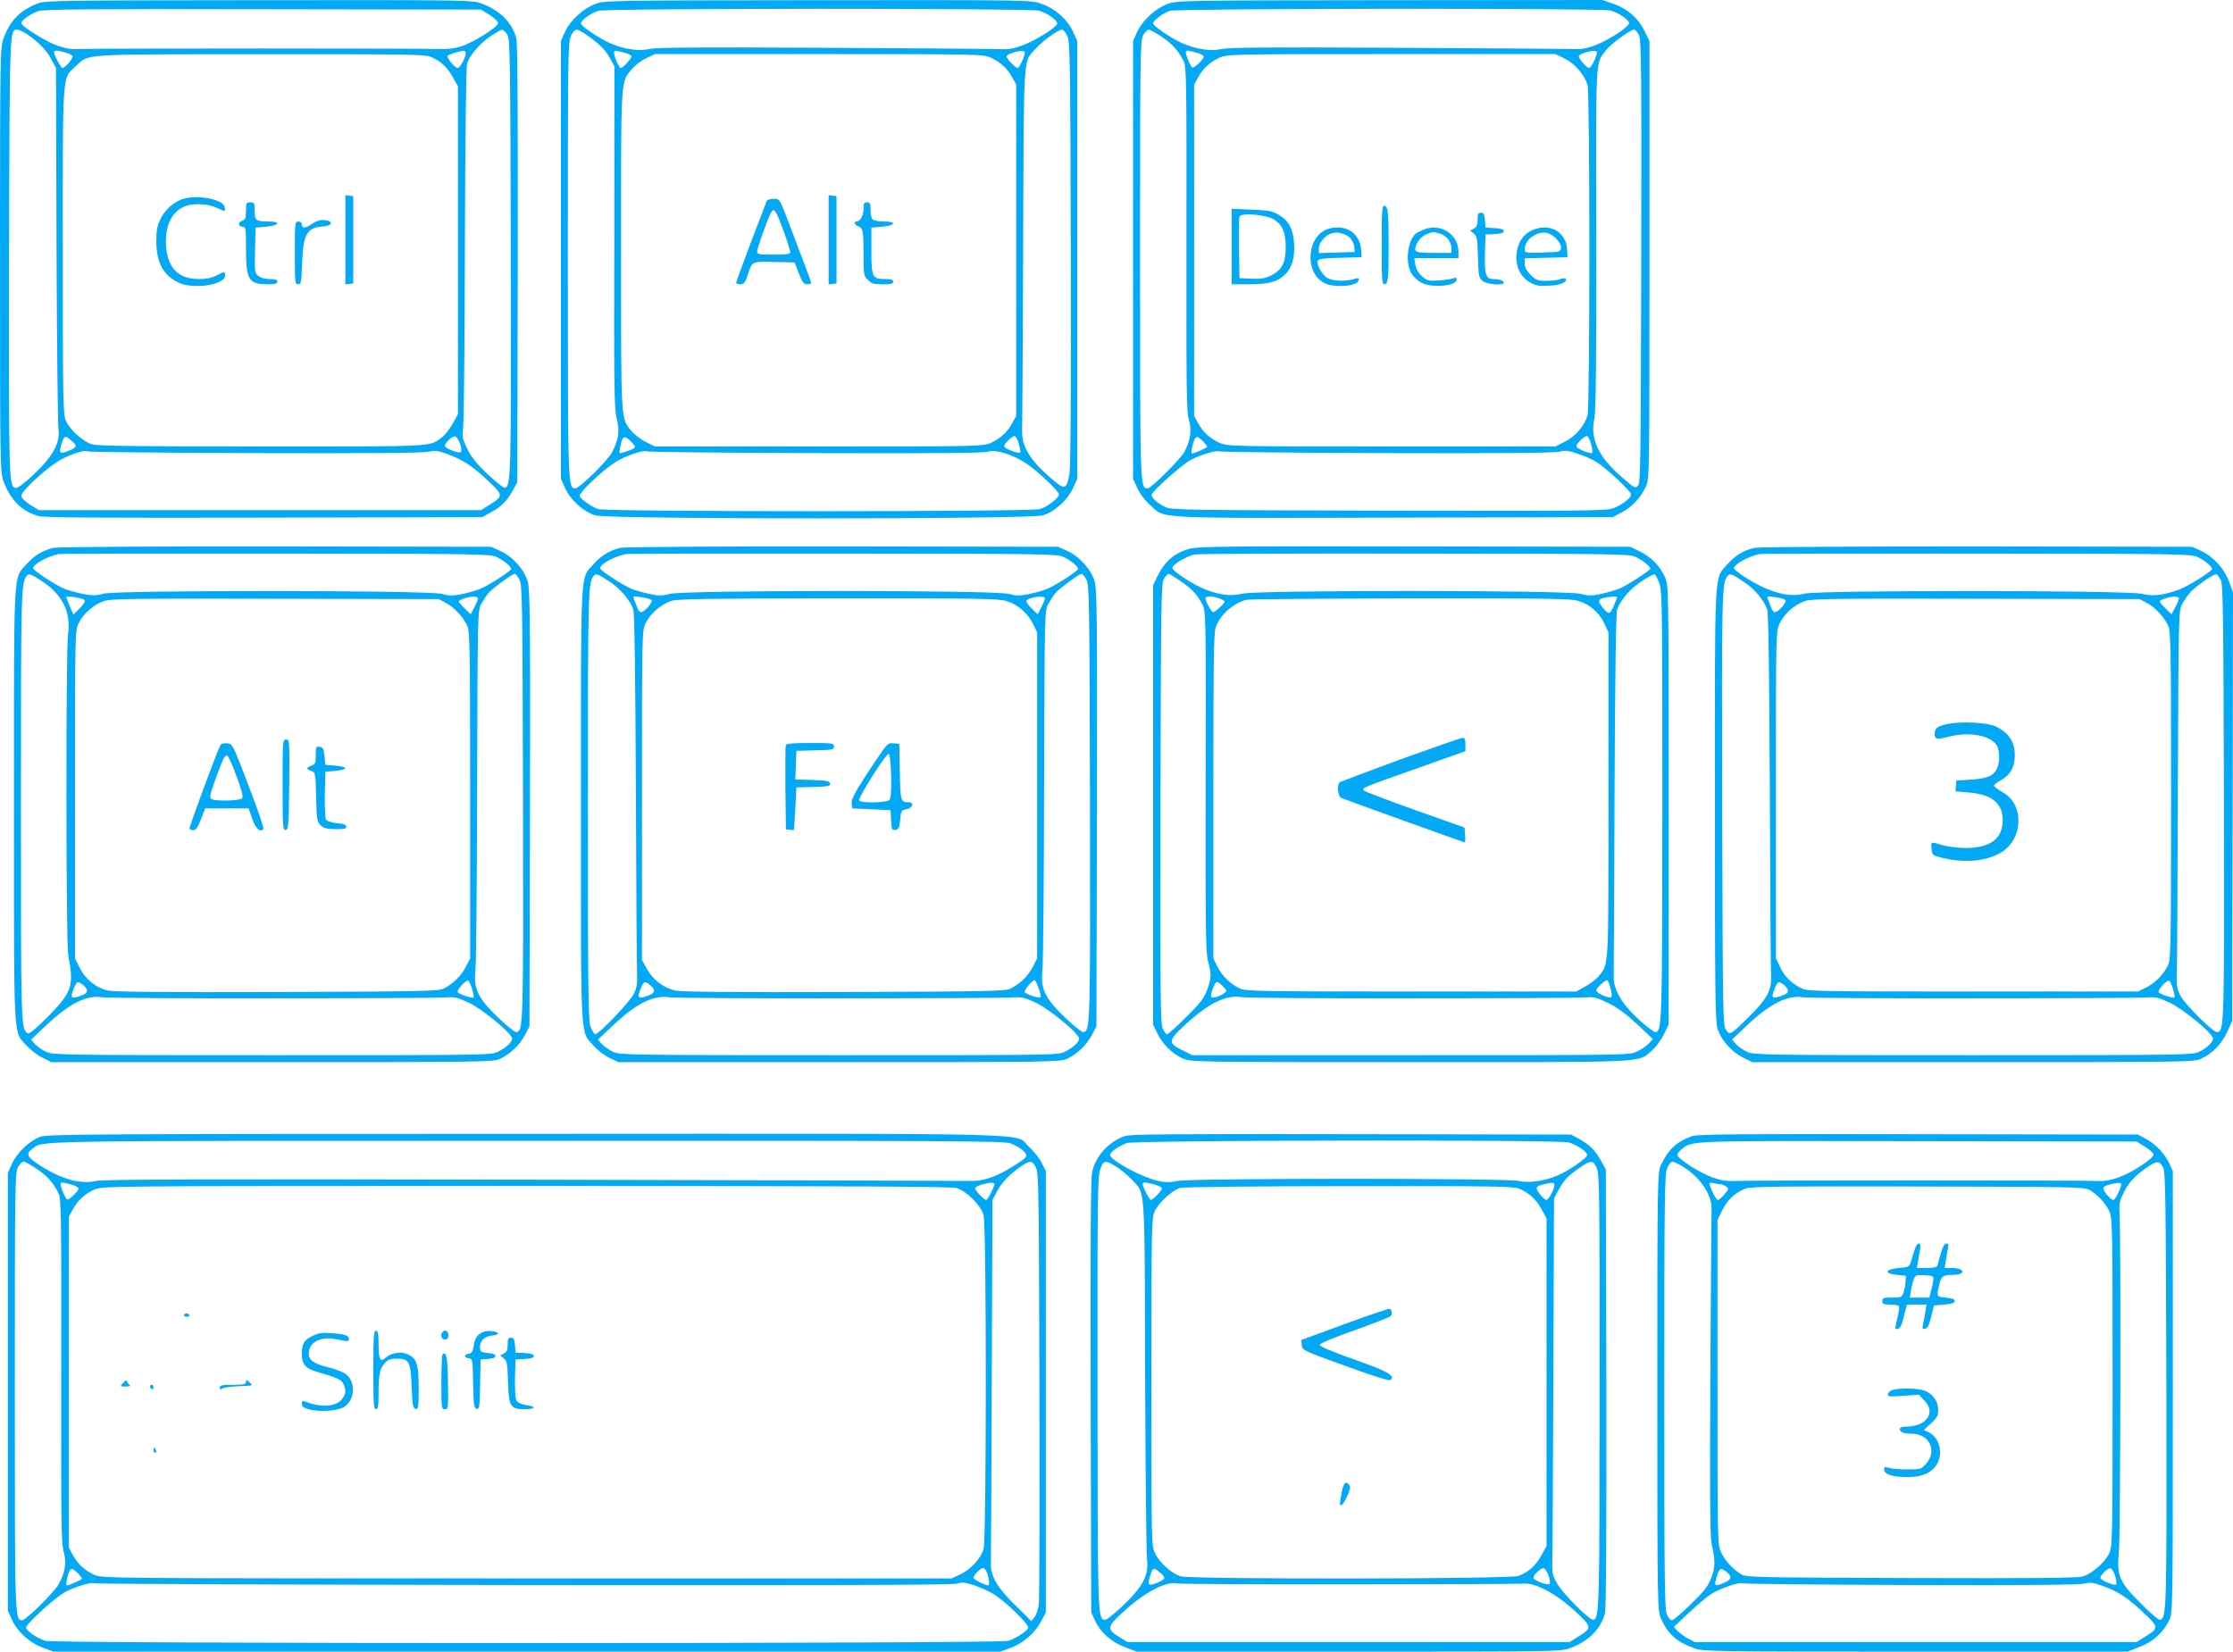 <?xml version="1.0" standalone="no"?>
<!DOCTYPE svg PUBLIC "-//W3C//DTD SVG 20010904//EN"
 "http://www.w3.org/TR/2001/REC-SVG-20010904/DTD/svg10.dtd">
<svg version="1.0" xmlns="http://www.w3.org/2000/svg"
 width="1280pt" height="947pt" viewBox="0 0 1280 947"
 preserveAspectRatio="xMidYMid meet">
<g transform="translate(0,947) scale(0.1,-0.1)"
fill="#03a9f4" stroke="none">
<path d="M216 9450 c-101 -39 -158 -97 -196 -201 -19 -52 -20 -85 -20 -1269 0
-1184 1 -1217 20 -1269 39 -107 106 -174 202 -200 32 -9 361 -11 1293 -9
l1250 3 53 30 c59 32 91 66 125 129 l22 41 3 1253 c1 805 -1 1267 -8 1291 -25
93 -94 162 -201 201 -52 20 -83 20 -1274 19 -1161 -1 -1222 -2 -1269 -19z
m2590 -65 c27 -17 49 -38 49 -48 0 -22 -145 -113 -215 -134 -35 -11 -79 -16
-122 -14 -90 4 -1969 4 -2055 0 -51 -3 -84 2 -133 19 -65 22 -201 107 -207
128 -5 15 48 53 96 70 29 11 282 13 1287 11 l1251 -2 49 -30z m-2651 -111 c64
-43 115 -95 141 -147 l25 -48 3 -1007 c2 -554 7 -1031 11 -1060 11 -81 -30
-156 -141 -262 -50 -47 -93 -80 -103 -78 -41 8 -41 24 -39 1327 3 1319 3 1301
47 1301 9 0 34 -12 56 -26z m2752 -1 c17 -26 18 -100 21 -1274 2 -1276 1
-1314 -34 -1326 -7 -2 -50 33 -98 77 -63 60 -94 99 -117 145 -28 58 -30 68
-24 127 4 34 9 513 10 1063 2 626 7 1009 13 1025 19 48 72 109 129 149 32 22
64 40 70 40 7 1 21 -11 30 -26z m-2535 -103 c21 -6 40 -15 44 -21 6 -11 -43
-69 -58 -69 -8 0 -48 73 -48 90 0 13 15 13 62 0z m2298 -5 c0 -24 -33 -85 -46
-85 -17 0 -67 61 -57 71 8 8 68 26 91 28 6 1 12 -6 12 -14z m-203 -20 c59 -25
96 -59 128 -116 l30 -54 0 -940 0 -940 -30 -54 c-16 -29 -43 -64 -60 -77 -75
-57 -25 -54 -1036 -54 -685 0 -942 3 -971 12 -51 15 -126 82 -149 133 -18 38
-19 90 -19 980 0 1057 -5 979 76 1057 73 70 18 67 1057 67 820 1 942 -1 974
-14z m-2050 -2208 c27 -24 23 -33 -24 -52 -55 -23 -60 -13 -32 63 10 25 18 23
56 -11z m2220 -11 c7 -22 10 -43 5 -48 -10 -10 -92 21 -92 35 0 18 43 58 59
55 8 -2 20 -21 28 -42z m-1172 -54 c633 -2 964 1 992 8 36 8 52 7 106 -13 90
-33 140 -65 232 -151 91 -86 92 -90 10 -141 l-48 -30 -1267 0 -1267 0 -49 30
c-28 18 -50 39 -52 51 -4 26 157 173 231 211 69 35 129 53 147 45 8 -4 443 -8
965 -10z"/>
<path d="M1980 8095 l0 -256 23 3 22 3 0 250 0 250 -22 3 -23 3 0 -256z"/>
<path d="M1042 8327 c-51 -19 -98 -62 -123 -114 -18 -38 -23 -64 -23 -128 1
-122 41 -195 129 -236 86 -40 265 -12 265 41 0 25 -1 25 -50 0 -27 -14 -59
-20 -101 -20 -116 0 -178 63 -187 189 -8 113 31 196 105 227 47 20 130 17 182
-6 54 -25 53 -25 49 2 -6 46 -163 75 -246 45z"/>
<path d="M1410 8261 c0 -41 -4 -51 -20 -56 -11 -3 -20 -13 -20 -21 0 -8 9 -14
20 -14 19 0 20 -7 20 -117 0 -189 14 -213 125 -213 42 0 55 4 55 15 0 11 -12
15 -44 15 -27 0 -52 7 -65 18 -21 16 -22 24 -19 147 l3 130 59 5 c76 6 90 30
18 30 -76 0 -82 5 -82 61 0 46 -2 49 -25 49 -23 0 -25 -3 -25 -49z"/>
<path d="M1786 8185 c-38 -26 -56 -26 -56 1 0 8 -9 14 -20 14 -19 0 -20 -7
-20 -180 0 -169 1 -180 19 -180 17 0 19 11 23 123 6 167 27 203 123 209 53 4
56 32 5 36 -25 2 -47 -5 -74 -23z"/>
<path d="M3412 9447 c-71 -27 -143 -94 -173 -159 l-24 -53 0 -1255 0 -1255 24
-53 c31 -69 106 -137 174 -157 76 -23 2488 -23 2564 0 68 20 143 88 174 157
l24 53 0 1255 0 1255 -24 53 c-32 71 -104 134 -183 161 -61 21 -70 21 -1282
20 -1202 -1 -1222 -2 -1274 -22z m2543 -38 c47 -13 105 -54 105 -74 0 -20
-126 -99 -201 -126 -45 -17 -81 -23 -124 -21 -33 2 -487 5 -1010 8 -735 4
-962 2 -1003 -7 -61 -14 -143 -2 -222 32 -66 29 -170 99 -170 115 0 18 58 60
100 72 51 15 2472 15 2525 1z m-2561 -162 c48 -36 79 -68 99 -105 l29 -52 -1
-979 c-2 -875 0 -986 14 -1042 18 -70 12 -117 -26 -192 -25 -47 -187 -207
-211 -207 -43 0 -43 9 -43 1315 0 1145 1 1243 17 1278 10 23 24 37 35 37 10 0
49 -24 87 -53z m2724 16 c16 -35 17 -134 20 -1247 2 -799 -1 -1228 -8 -1265
-17 -90 -26 -92 -107 -22 -119 103 -166 181 -164 270 1 31 4 511 6 1067 4
1120 -1 1045 71 1124 41 46 130 110 152 110 7 0 21 -17 30 -37z m-2542 -94
c24 -6 44 -16 44 -22 0 -13 -50 -67 -62 -67 -9 0 -38 66 -38 86 0 17 0 17 56
3z m2298 3 c6 -10 -30 -92 -40 -92 -13 0 -64 53 -64 66 0 18 94 42 104 26z
m-194 -33 c55 -25 95 -62 123 -114 l22 -40 0 -950 0 -950 -22 -40 c-28 -52
-68 -89 -123 -114 -44 -20 -61 -21 -986 -21 l-940 0 -52 26 c-29 14 -65 42
-82 62 -62 76 -60 36 -60 1037 0 1004 -3 961 62 1039 17 21 54 49 82 62 l51
24 940 0 c924 0 941 -1 985 -21z m-2040 -2231 c0 -8 -19 -17 -69 -33 -23 -7
-23 -6 -16 31 11 62 23 70 57 38 15 -15 28 -32 28 -36z m2200 17 c7 -25 11
-48 8 -50 -6 -6 -68 14 -86 28 -10 8 -7 16 14 39 15 15 33 28 40 28 6 0 17
-20 24 -45z m-1165 -53 c645 -2 962 0 986 8 48 14 146 -16 223 -68 67 -45 186
-159 186 -177 0 -20 -66 -71 -109 -84 -54 -16 -2483 -16 -2532 0 -40 14 -98
55 -106 75 -6 17 127 145 201 192 59 38 164 74 186 64 8 -4 443 -8 965 -10z"/>
<path d="M4750 8095 l0 -256 23 3 22 3 0 250 0 250 -22 3 -23 3 0 -256z"/>
<path d="M4395 8318 c-3 -7 -43 -113 -90 -236 -47 -123 -85 -228 -85 -233 0
-5 11 -9 24 -9 21 0 27 8 42 53 26 80 22 78 153 75 l116 -3 24 -62 c20 -52 29
-63 48 -63 13 0 23 3 23 8 0 6 -35 100 -146 390 -36 91 -36 92 -70 92 -19 0
-37 -6 -39 -12z m99 -179 c20 -55 36 -107 36 -115 0 -11 -19 -14 -95 -14 -82
0 -95 2 -95 17 0 21 69 213 84 231 15 20 28 -2 70 -119z"/>
<path d="M4950 8271 c0 -37 -19 -71 -41 -71 -16 0 -10 -20 9 -27 29 -11 32
-24 32 -156 0 -122 1 -129 25 -152 20 -21 34 -25 85 -25 47 0 60 3 60 15 0 11
-11 15 -43 15 -77 0 -82 9 -82 162 l0 133 59 5 c79 7 89 30 14 30 -30 0 -59 5
-66 12 -7 7 -12 31 -12 55 0 36 -3 43 -20 43 -17 0 -20 -7 -20 -39z"/>
<path d="M6692 9447 c-71 -27 -143 -94 -173 -159 l-24 -53 0 -1255 0 -1255 24
-53 c14 -31 43 -70 73 -97 90 -81 -11 -76 1399 -73 l1254 3 51 27 c59 31 108
84 138 147 21 46 21 46 21 1301 l0 1255 -28 57 c-36 74 -98 128 -178 156 l-64
22 -1220 -1 c-1201 -1 -1221 -2 -1273 -22z m2539 -37 c46 -13 103 -51 107 -71
4 -20 -104 -92 -190 -127 -48 -19 -79 -25 -128 -23 -36 1 -492 4 -1015 7 -735
4 -962 2 -1003 -7 -61 -14 -143 -2 -222 32 -66 29 -170 99 -170 115 0 16 55
58 95 72 41 14 2475 16 2526 2z m-2573 -150 c61 -41 96 -79 126 -139 17 -31
18 -101 17 -1020 -1 -864 0 -992 14 -1038 17 -58 10 -115 -24 -181 -23 -44
-192 -212 -213 -212 -43 0 -43 1 -43 1315 0 1178 1 1252 18 1283 10 17 24 32
31 32 8 0 41 -18 74 -40z m2738 5 c12 -30 14 -209 12 -1300 -3 -1156 -4 -1266
-19 -1281 -16 -15 -22 -11 -90 48 -138 120 -185 220 -160 339 9 45 12 299 11
1032 -2 1060 -5 998 54 1077 28 37 141 120 163 120 8 0 21 -16 29 -35z m-2540
-96 c24 -6 44 -17 44 -23 0 -17 -58 -71 -66 -63 -14 13 -42 85 -36 91 7 8 6 8
58 -5z m2297 4 c7 -12 -31 -93 -43 -93 -14 0 -59 51 -60 67 0 17 94 41 103 26z
m-182 -40 c60 -31 112 -92 129 -151 14 -51 14 -1843 0 -1894 -17 -59 -69 -120
-129 -150 l-55 -28 -940 0 c-925 0 -942 1 -986 21 -55 25 -95 62 -123 114
l-22 40 0 950 0 950 22 40 c28 52 68 89 123 114 44 20 61 21 986 21 l940 0 55
-27z m-2051 -2224 c0 -6 -72 -39 -87 -39 -9 0 5 70 18 86 10 13 16 11 41 -12
15 -15 28 -31 28 -35z m2200 16 c7 -25 10 -48 7 -52 -7 -6 -64 14 -85 30 -10
8 -7 16 14 39 15 15 33 28 40 28 6 0 17 -20 24 -45z m-1170 -53 c634 -2 959 1
987 8 36 9 53 7 105 -11 35 -11 82 -31 104 -45 52 -29 204 -171 204 -189 0
-20 -53 -61 -102 -79 -39 -15 -160 -16 -1288 -14 -1176 3 -1247 4 -1281 21
-47 23 -81 55 -77 72 5 21 177 174 222 197 61 32 149 58 166 50 8 -4 440 -8
960 -10z"/>
<path d="M7920 8065 c0 -186 2 -225 14 -225 23 0 26 24 26 218 0 198 -4 232
-26 232 -12 0 -14 -40 -14 -225z"/>
<path d="M7060 8056 l0 -216 96 0 c115 0 165 13 209 55 41 38 58 99 53 180 -6
83 -31 130 -86 162 -40 24 -58 27 -159 31 l-113 5 0 -217z m242 156 c49 -30
68 -75 68 -159 0 -88 -21 -130 -81 -161 -36 -18 -57 -22 -114 -20 l-70 3 -3
170 c-1 93 0 176 3 183 9 24 153 11 197 -16z"/>
<path d="M8470 8210 c0 -30 -5 -42 -22 -51 l-21 -11 21 -17 c18 -14 21 -28 24
-134 3 -111 5 -120 27 -138 24 -20 121 -28 121 -10 0 12 -26 21 -60 21 -43 0
-51 25 -48 147 l3 108 53 3 c36 2 52 7 52 17 0 10 -16 15 -52 17 l-53 3 -3 43
c-3 34 -7 42 -23 42 -16 0 -19 -7 -19 -40z"/>
<path d="M7622 8160 c-129 -31 -151 -249 -32 -312 57 -30 191 -20 198 14 3 15
-1 16 -30 7 -48 -13 -115 -11 -147 6 -31 15 -66 78 -57 100 4 11 34 15 128 17
l123 3 -2 37 c-6 98 -83 153 -181 128z m116 -53 c12 -13 24 -36 25 -53 l2 -29
-102 -3 -103 -3 0 29 c0 31 40 76 75 85 34 9 79 -3 103 -26z"/>
<path d="M8167 8156 c-20 -8 -43 -19 -51 -25 -49 -41 -63 -173 -23 -232 12
-19 38 -42 57 -51 61 -31 200 -17 200 19 0 11 -5 13 -17 8 -10 -5 -48 -10 -84
-13 -62 -4 -68 -2 -98 24 -21 19 -34 42 -38 67 l-6 37 127 0 126 0 0 38 c0 97
-99 162 -193 128z m91 -27 c36 -12 62 -48 62 -84 l0 -25 -100 0 c-77 0 -102 3
-106 14 -9 24 25 77 59 91 39 17 46 18 85 4z"/>
<path d="M8795 8155 c-50 -18 -81 -53 -96 -107 -22 -83 7 -161 73 -198 33 -18
51 -22 108 -18 64 3 106 20 95 39 -3 4 -17 4 -31 -1 -14 -6 -50 -10 -81 -10
-49 0 -59 4 -89 34 -24 24 -34 43 -34 65 l0 30 123 3 122 3 -2 43 c-4 98 -92
152 -188 117z m128 -56 c17 -18 27 -39 25 -52 -3 -21 -9 -22 -105 -25 -102 -3
-103 -2 -103 20 0 53 67 103 125 93 17 -3 43 -19 58 -36z"/>
<path d="M307 6329 c-61 -14 -112 -45 -155 -94 -77 -88 -72 8 -72 -1380 0
-1386 -5 -1293 71 -1379 22 -24 63 -56 91 -70 l52 -26 1265 0 c1209 0 1268 1
1307 19 58 27 111 77 142 135 l27 51 3 1249 c2 1091 0 1256 -13 1302 -20 68
-87 144 -157 175 l-53 24 -1235 2 c-702 1 -1251 -3 -1273 -8z m2538 -52 c41
-19 85 -54 85 -69 0 -11 -129 -95 -177 -114 -20 -9 -67 -22 -103 -30 -56 -11
-73 -11 -120 1 -80 21 -1858 22 -1937 1 -43 -12 -63 -12 -120 -1 -37 8 -85 21
-106 30 -47 19 -177 105 -177 116 0 24 75 66 145 82 11 3 571 4 1245 3 1156
-1 1227 -2 1265 -19z m-2599 -143 c113 -75 162 -177 144 -300 -13 -91 -12
-1771 1 -1839 34 -178 23 -212 -116 -354 -66 -66 -107 -101 -115 -96 -40 25
-40 21 -40 1308 0 1234 1 1274 33 1315 13 16 24 12 93 -34z m2731 14 c17 -31
18 -107 21 -1274 2 -1292 2 -1314 -38 -1322 -8 -1 -54 35 -102 81 -116 110
-144 167 -133 270 5 40 9 520 10 1068 3 983 3 996 23 1035 12 21 31 51 44 66
24 27 135 108 149 108 5 0 16 -15 26 -32z m-2493 -118 c7 -7 -2 -22 -26 -47
l-37 -37 -21 48 c-11 26 -20 50 -20 53 0 9 93 -6 104 -17z m2256 10 c0 -6 -9
-29 -21 -52 l-21 -40 -34 33 c-19 18 -34 36 -34 40 0 10 50 27 83 28 15 1 27
-4 27 -9z m-184 -27 c48 -25 100 -81 123 -132 14 -32 16 -129 16 -971 l0 -935
-24 -47 c-26 -53 -77 -102 -130 -127 -32 -14 -131 -16 -951 -19 -637 -2 -930
1 -967 8 -72 15 -131 62 -165 129 l-28 55 0 940 c0 932 0 940 21 983 26 55 90
110 149 128 38 12 200 14 980 12 l935 -2 41 -22z m150 -2213 c7 -24 11 -46 9
-49 -7 -7 -83 18 -91 30 -7 12 45 71 60 66 5 -2 15 -23 22 -47z m-2228 21 c31
-27 28 -45 -11 -59 -61 -22 -67 -16 -43 43 17 40 22 41 54 16z m1082 -75 c509
0 954 2 990 5 59 4 72 0 141 -32 71 -34 226 -160 243 -198 9 -19 -28 -56 -79
-81 -41 -20 -60 -20 -1296 -20 -1198 0 -1256 1 -1294 19 -22 10 -51 30 -64 44
l-23 26 82 78 c135 128 234 179 325 165 28 -4 466 -7 975 -6z"/>
<path d="M1620 4969 c0 -243 1 -260 18 -257 16 3 17 25 20 261 2 252 2 257
-18 257 -20 0 -20 -6 -20 -261z"/>
<path d="M1265 5200 c-17 -27 -183 -475 -179 -482 3 -5 14 -8 24 -8 13 0 25
17 42 63 l24 62 124 0 125 0 21 -60 c20 -57 45 -80 64 -58 4 4 -34 116 -85
248 -91 238 -92 240 -122 243 -17 2 -34 -2 -38 -8z m91 -181 c30 -81 39 -118
32 -126 -12 -15 -155 -18 -177 -4 -11 7 -7 27 24 113 46 125 53 140 68 135 6
-2 30 -55 53 -118z"/>
<path d="M1810 5140 c0 -45 -3 -52 -25 -60 -31 -12 -31 -18 -1 -30 24 -9 25
-11 28 -149 3 -129 5 -142 25 -162 17 -18 34 -22 85 -23 50 -1 63 2 63 14 0
11 -15 17 -53 20 -31 3 -57 12 -63 20 -5 8 -8 74 -7 145 l3 130 58 5 c31 3 57
10 57 15 0 6 -26 12 -57 15 l-58 5 -5 50 c-4 42 -8 50 -27 53 -21 3 -23 0 -23
-48z"/>
<path d="M3557 6329 c-61 -14 -112 -45 -155 -94 -77 -88 -72 8 -72 -1380 0
-1389 -5 -1292 73 -1381 23 -26 63 -57 92 -70 l50 -24 1265 0 c1208 0 1267 1
1306 19 58 27 111 77 142 135 l27 51 3 1249 c2 1091 0 1256 -13 1302 -20 68
-87 144 -157 175 l-53 24 -1235 2 c-702 1 -1251 -3 -1273 -8z m2538 -52 c41
-19 85 -54 85 -69 0 -11 -129 -95 -177 -114 -20 -9 -67 -22 -103 -30 -56 -11
-73 -11 -120 1 -81 22 -1858 22 -1939 0 -47 -12 -63 -12 -120 0 -36 8 -83 21
-104 30 -46 19 -177 105 -177 116 0 24 75 66 145 82 11 3 571 4 1245 3 1156
-1 1227 -2 1265 -19z m-2599 -143 c60 -40 117 -107 134 -158 7 -23 12 -353 15
-1037 2 -552 5 -1031 7 -1064 2 -48 -2 -70 -21 -107 -24 -46 -198 -228 -219
-228 -5 0 -17 18 -26 40 -14 36 -16 164 -16 1274 0 1233 1 1273 33 1314 13 16
24 12 93 -34z m2731 14 c17 -31 18 -107 21 -1274 2 -1292 2 -1314 -38 -1322
-8 -1 -54 35 -102 81 -116 110 -144 167 -133 270 5 40 9 520 10 1068 3 984 3
996 23 1035 12 21 31 51 44 66 24 27 135 108 149 108 5 0 16 -15 26 -32z
m-2493 -118 c11 -11 -39 -70 -60 -70 -7 0 -17 12 -22 28 -5 15 -13 36 -18 46
-7 18 -4 19 41 12 27 -3 54 -11 59 -16z m2256 10 c0 -6 -9 -29 -21 -52 l-21
-40 -34 33 c-19 18 -33 38 -31 43 7 21 107 35 107 16z m-221 -16 c64 -19 122
-69 153 -132 l23 -47 0 -935 0 -935 -24 -47 c-26 -53 -77 -102 -130 -127 -32
-14 -131 -16 -951 -19 -637 -2 -930 1 -967 8 -68 15 -130 61 -165 125 l-28 50
0 944 c0 938 0 945 21 988 26 55 90 110 149 128 37 11 206 14 956 14 796 1
917 -1 963 -15z m185 -2221 c9 -25 14 -49 11 -51 -7 -8 -83 17 -91 29 -6 10
42 69 57 69 4 0 14 -21 23 -47z m-2226 18 c31 -27 28 -45 -11 -59 -61 -22 -67
-16 -43 43 17 40 22 41 54 16z m1082 -75 c509 0 954 2 990 5 59 4 72 0 141
-32 71 -34 226 -160 243 -198 9 -19 -28 -56 -79 -81 -41 -20 -60 -20 -1296
-20 -1198 0 -1256 1 -1294 19 -22 10 -51 30 -64 44 l-24 26 83 78 c136 129
234 178 325 165 28 -4 466 -7 975 -6z"/>
<path d="M4504 5197 c-2 -7 -3 -118 -2 -247 l3 -235 23 -3 c12 -2 23 -2 23 0
1 2 4 57 8 123 l6 120 98 3 c87 2 98 5 95 20 -3 14 -18 17 -101 20 l-98 3 3
82 3 82 108 3 c99 2 107 4 107 22 0 19 -7 20 -135 20 -101 0 -137 -3 -141 -13z"/>
<path d="M5061 5169 c-17 -23 -65 -95 -107 -160 -56 -88 -75 -125 -72 -146 l3
-28 110 -5 110 -5 3 -58 c3 -54 5 -58 25 -55 19 3 23 11 27 58 5 52 7 55 35
60 37 6 48 40 13 40 -45 0 -47 8 -50 175 l-3 160 -32 3 c-28 3 -36 -3 -62 -39z
m47 -148 c2 -82 -1 -128 -9 -137 -14 -17 -164 -20 -174 -4 -9 14 155 272 169
267 7 -2 12 -48 14 -126z"/>
<path d="M6821 6324 c-88 -23 -144 -72 -187 -159 l-24 -50 0 -1260 0 -1260 24
-50 c29 -61 86 -117 146 -144 44 -20 60 -21 1301 -21 1392 0 1306 -4 1387 66
23 19 53 60 69 92 l28 57 0 1260 c0 1260 0 1260 -21 1306 -31 66 -78 114 -142
146 l-57 28 -1235 2 c-1061 2 -1243 0 -1289 -13z m2554 -47 c39 -18 85 -54 85
-67 0 -10 -133 -97 -177 -115 -21 -9 -68 -22 -104 -30 -57 -12 -73 -12 -120 0
-80 22 -1858 22 -1939 1 -62 -16 -128 -8 -213 25 -68 27 -187 105 -187 123 0
19 81 67 129 77 20 4 587 6 1261 5 1156 -1 1227 -2 1265 -19z m-2609 -138 c67
-46 96 -77 126 -134 20 -39 21 -46 19 -1015 -1 -848 0 -983 14 -1033 20 -76
19 -95 -6 -164 -18 -48 -39 -75 -120 -155 -54 -54 -103 -98 -109 -98 -6 0 -18
16 -26 35 -12 30 -14 208 -12 1293 3 1185 4 1259 21 1285 9 15 21 27 26 27 4
0 34 -18 67 -41z m2746 -15 c16 -45 17 -144 17 -1269 -1 -1256 -2 -1296 -39
-1303 -8 -1 -52 32 -97 73 -97 89 -144 171 -143 245 1 25 3 501 5 1059 3 686
8 1025 15 1047 18 53 75 119 142 163 35 23 67 40 73 38 5 -2 18 -26 27 -53z
m-2523 -85 c17 -6 31 -14 31 -18 0 -11 -55 -61 -66 -61 -10 0 -44 62 -44 80 0
13 40 13 79 -1z m2281 7 c0 -2 -9 -25 -20 -51 -21 -50 -29 -51 -65 -6 -26 33
-25 44 5 52 29 8 80 11 80 5z m-224 -21 c66 -19 121 -67 150 -129 l24 -51 0
-933 c0 -1012 3 -962 -54 -1037 -13 -17 -48 -44 -77 -60 l-54 -30 -945 0
c-851 0 -949 2 -981 16 -54 25 -105 74 -131 127 l-23 47 0 930 c0 762 2 937
14 969 25 71 100 138 176 157 17 4 440 7 941 8 774 1 918 -1 960 -14z m183
-2212 c19 -69 15 -73 -44 -49 -19 8 -35 21 -35 28 0 12 48 57 62 58 4 0 12
-17 17 -37z m-2218 1 c24 -25 24 -26 4 -40 -23 -17 -63 -29 -71 -21 -9 9 19
87 31 87 6 0 22 -12 36 -26z m1079 -68 c509 0 954 2 990 5 60 4 72 1 140 -33
52 -25 102 -63 165 -121 l90 -85 -24 -25 c-13 -14 -43 -35 -67 -46 -43 -21
-54 -21 -1297 -21 l-1253 0 -52 26 c-89 44 -88 55 9 146 135 125 234 174 324
161 28 -5 466 -8 975 -7z"/>
<path d="M8028 5116 c-185 -68 -341 -127 -347 -130 -19 -12 -13 -83 7 -91 45
-18 703 -255 708 -255 3 0 4 19 2 43 l-3 42 -282 100 c-155 55 -288 106 -294
112 -15 15 -23 12 319 133 l262 93 0 38 c0 31 -4 39 -17 38 -10 0 -169 -56
-355 -123z"/>
<path d="M10057 6329 c-61 -14 -112 -45 -155 -94 -77 -88 -72 7 -72 -1375 0
-1068 2 -1243 15 -1287 19 -64 80 -134 147 -167 l52 -26 1265 0 c1217 0 1268
1 1307 19 64 29 118 84 150 153 l29 63 3 1229 2 1228 -21 60 c-28 77 -93 148
-161 179 l-53 24 -1235 2 c-700 0 -1251 -3 -1273 -8z m2538 -52 c41 -19 85
-54 85 -69 0 -14 -148 -106 -198 -122 -92 -31 -145 -36 -203 -21 -79 21 -1858
22 -1936 1 -92 -25 -213 11 -350 101 -29 20 -53 39 -53 44 0 24 75 66 145 82
11 3 571 4 1245 3 1156 -1 1227 -2 1265 -19z m-2599 -143 c61 -40 117 -107
134 -159 7 -22 12 -347 15 -1036 2 -552 5 -1031 7 -1064 4 -83 -22 -132 -127
-235 -107 -106 -110 -108 -132 -73 -17 26 -18 95 -21 1268 -3 1245 -2 1293 31
1333 13 16 24 12 93 -34z m2734 10 c13 -25 15 -190 18 -1270 2 -1291 2 -1314
-38 -1322 -22 -4 -183 156 -211 209 -19 36 -23 57 -21 119 2 41 4 528 6 1081
4 994 4 1006 25 1046 11 22 35 55 52 73 41 40 131 101 144 97 5 -2 17 -17 25
-33z m-2496 -114 c11 -11 -39 -70 -60 -70 -7 0 -17 12 -22 28 -5 15 -13 36
-18 46 -7 18 -4 19 41 12 27 -3 54 -11 59 -16z m2256 10 c0 -6 -9 -29 -21 -52
l-21 -40 -34 33 c-19 18 -34 36 -34 40 0 10 50 27 83 28 15 1 27 -4 27 -9z
m-184 -27 c48 -25 100 -81 123 -132 14 -32 16 -129 16 -971 0 -842 -2 -939
-16 -971 -25 -54 -74 -105 -127 -131 l-47 -23 -945 0 c-871 0 -948 1 -981 17
-58 28 -100 68 -125 123 l-24 50 0 938 c0 935 0 937 21 982 27 57 89 111 149
130 38 12 200 14 980 12 l935 -2 41 -22z m150 -2213 c7 -24 11 -46 9 -49 -7
-7 -83 18 -91 30 -7 12 45 71 60 66 5 -2 15 -23 22 -47z m-2228 21 c31 -27 28
-45 -11 -59 -61 -22 -67 -16 -43 43 17 40 22 41 54 16z m1082 -75 c509 0 954
2 990 5 59 4 72 0 141 -32 71 -34 226 -160 243 -198 9 -19 -30 -60 -79 -82
-38 -18 -96 -19 -1295 -19 -1199 0 -1257 1 -1295 19 -22 10 -51 30 -64 44
l-23 26 82 78 c133 127 236 179 325 165 28 -4 466 -7 975 -6z"/>
<path d="M11165 5319 c-59 -12 -75 -24 -75 -55 0 -33 11 -36 76 -19 118 31
238 11 278 -46 19 -27 21 -97 4 -133 -19 -44 -56 -60 -148 -66 l-85 -5 -3 -31
-3 -31 77 -7 c132 -11 194 -62 194 -159 0 -106 -73 -160 -214 -159 -44 0 -103
8 -131 16 -67 21 -67 21 -63 -21 3 -35 6 -37 51 -49 133 -34 256 -24 344 26
132 76 139 278 12 348 -27 15 -49 32 -49 37 0 6 17 19 37 30 48 26 73 62 80
113 12 89 -21 153 -101 194 -48 25 -196 34 -281 17z"/>
<path d="M233 2953 c-61 -21 -136 -92 -164 -155 l-24 -53 0 -1255 0 -1255 24
-53 c31 -68 102 -133 179 -160 l59 -22 2713 0 2713 0 59 21 c73 27 141 86 176
153 l27 51 0 1265 0 1265 -24 48 c-13 26 -45 67 -72 91 -93 83 190 76 -2883
75 -2407 0 -2746 -2 -2783 -16z m5558 -38 c25 -9 57 -27 72 -41 35 -32 30 -38
-67 -98 -90 -56 -166 -80 -236 -77 -30 1 -1157 4 -2505 7 -1922 4 -2462 2
-2503 -7 -91 -21 -203 10 -329 93 -68 44 -76 63 -38 91 66 48 -78 46 2831 46
2418 1 2736 -1 2775 -14z m-5583 -145 c61 -41 96 -79 126 -139 17 -31 18 -101
17 -1020 -1 -864 0 -992 14 -1038 18 -61 8 -123 -30 -188 -28 -49 -187 -205
-208 -205 -42 0 -42 1 -42 1315 0 1178 1 1252 18 1283 10 17 24 32 31 32 8 0
41 -18 74 -40z m5729 8 c17 -31 18 -106 21 -1243 2 -666 0 -1234 -3 -1262 -4
-29 -15 -63 -25 -75 l-18 -23 -91 90 c-104 101 -142 166 -141 236 1 24 3 504
5 1066 l4 1022 25 48 c26 52 77 104 141 147 51 34 61 33 82 -6z m-5531 -99
c24 -6 44 -17 44 -23 0 -17 -58 -71 -66 -63 -14 13 -42 85 -36 91 7 8 6 8 58
-5z m5294 1 c0 -16 -39 -90 -47 -90 -12 0 -63 53 -63 66 0 7 17 16 38 22 50
14 72 14 72 2z m-216 -22 c55 -16 138 -99 154 -154 17 -58 17 -1859 0 -1915
-16 -55 -73 -118 -132 -145 l-51 -24 -2435 0 c-2428 0 -2435 0 -2480 21 -55
25 -95 62 -123 114 l-22 40 0 950 0 950 22 40 c28 52 68 89 123 114 45 21 52
21 2474 21 1878 0 2438 -3 2470 -12z m-5014 -2239 c0 -6 -72 -39 -87 -39 -9 0
5 70 18 86 10 13 16 11 41 -12 15 -15 28 -31 28 -35z m5189 30 c11 -33 15 -69
6 -69 -17 0 -85 34 -85 43 0 15 41 57 56 57 7 0 17 -14 23 -31z m-2659 -67
c1760 -2 2456 0 2483 8 32 9 48 8 100 -9 34 -12 83 -33 109 -49 66 -38 209
-177 202 -196 -7 -18 -69 -59 -113 -74 -49 -17 -5473 -17 -5522 0 -51 17 -109
58 -109 77 0 21 171 176 225 204 60 31 148 57 165 49 8 -4 1115 -8 2460 -10z"/>
<path d="M1055 1930 c-3 -5 3 -10 15 -10 12 0 18 5 15 10 -3 6 -10 10 -15 10
-5 0 -12 -4 -15 -10z"/>
<path d="M2140 1615 c0 -193 2 -225 15 -225 12 0 15 17 15 89 0 112 7 144 36
176 18 20 33 25 69 25 70 0 79 -16 85 -163 4 -106 7 -122 23 -125 15 -3 17 8
17 118 0 140 -11 173 -66 196 -39 17 -93 7 -125 -22 -29 -27 -39 -8 -39 77 0
64 -3 79 -15 79 -13 0 -15 -32 -15 -225z"/>
<path d="M2537 1833 c-15 -15 -7 -43 13 -43 15 0 20 7 20 25 0 24 -18 34 -33
18z"/>
<path d="M2748 1821 c-18 -14 -28 -34 -32 -65 -6 -36 -11 -45 -29 -48 -29 -4
-28 -22 0 -26 22 -3 23 -7 25 -145 3 -125 5 -142 20 -145 16 -3 18 11 20 140
l3 143 43 3 c28 2 42 8 42 17 0 9 -14 15 -42 17 -36 3 -44 7 -46 26 -6 38 23
70 65 74 51 4 49 22 -3 26 -28 2 -47 -3 -66 -17z"/>
<path d="M1793 1811 c-49 -23 -63 -45 -63 -103 0 -60 20 -84 88 -104 115 -33
139 -44 151 -70 17 -37 14 -60 -12 -90 -35 -41 -123 -45 -209 -9 -14 5 -18 2
-18 -14 0 -15 10 -23 42 -32 64 -17 171 -8 205 17 57 42 62 134 10 182 -13 12
-57 30 -101 41 -87 22 -116 42 -116 80 0 66 69 101 159 82 66 -14 71 -14 71 3
0 19 -24 27 -100 32 -51 4 -74 1 -107 -15z"/>
<path d="M2910 1760 c0 -30 -5 -42 -22 -51 l-21 -11 21 -17 c18 -14 21 -28 24
-132 4 -144 13 -159 95 -159 65 0 70 15 8 24 -29 5 -49 14 -55 27 -6 11 -9 66
-8 126 l3 108 53 3 c36 2 52 7 52 17 0 10 -16 15 -52 17 l-53 3 -3 43 c-3 34
-7 42 -23 42 -16 0 -19 -7 -19 -40z"/>
<path d="M2537 1704 c-4 -4 -7 -76 -7 -161 0 -147 1 -153 20 -153 20 0 20 5
18 157 -3 146 -9 178 -31 157z"/>
<path d="M706 1541 c-19 -21 -19 -21 15 -21 19 0 29 4 23 8 -6 4 -13 13 -15
20 -3 10 -10 8 -23 -7z"/>
<path d="M1410 1547 c0 -14 -12 -17 -75 -17 -63 0 -75 -3 -75 -16 0 -12 3 -14
13 -6 7 6 50 12 96 14 83 3 83 3 62 22 -19 17 -21 17 -21 3z"/>
<path d="M860 1521 c0 -6 5 -13 10 -16 6 -3 10 1 10 9 0 9 -4 16 -10 16 -5 0
-10 -4 -10 -9z"/>
<path d="M880 1155 c0 -8 4 -15 10 -15 5 0 7 7 4 15 -4 8 -8 15 -10 15 -2 0
-4 -7 -4 -15z"/>
<path d="M6447 2956 c-95 -34 -167 -115 -187 -209 -8 -37 -10 -410 -8 -1287
l3 -1235 22 -47 c31 -68 92 -122 171 -152 l67 -26 1215 0 c1184 0 1217 0 1269
20 107 39 176 108 201 201 7 24 9 486 8 1291 l-3 1253 -30 53 c-32 59 -66 91
-129 125 l-41 22 -1260 2 c-1043 2 -1267 0 -1298 -11z m2544 -36 c46 -13 103
-51 107 -71 3 -17 -96 -86 -170 -119 -71 -31 -168 -45 -221 -31 -64 16 -1877
16 -1956 0 -42 -9 -70 -9 -112 0 -87 18 -265 113 -276 147 -5 15 48 53 96 70
46 17 2473 20 2532 4z m-2590 -141 c26 -16 66 -50 88 -74 77 -84 72 -4 75
-1120 2 -550 7 -1026 11 -1057 11 -89 -24 -156 -138 -264 -49 -47 -96 -84
-105 -82 -40 8 -40 23 -41 1304 -1 1101 1 1235 15 1277 19 56 30 58 95 16z
m2753 -9 c14 -36 16 -163 15 -1278 0 -1253 -1 -1298 -35 -1309 -20 -7 -178
152 -209 209 -26 46 -29 62 -27 123 2 39 4 523 6 1077 l4 1007 27 50 c31 56
52 78 122 127 63 44 77 43 97 -6z m-2538 -91 c24 -6 44 -17 44 -23 0 -13 -51
-66 -63 -66 -8 0 -47 74 -47 90 0 13 11 13 66 -1z m2294 -4 c0 -24 -33 -85
-46 -85 -6 0 -23 15 -38 34 -28 38 -25 44 28 57 48 11 56 10 56 -6z m-203 -20
c59 -25 96 -59 128 -116 l30 -54 0 -940 0 -940 -30 -54 c-32 -59 -75 -96 -132
-117 -52 -18 -1874 -20 -1935 -2 -52 16 -121 77 -147 133 -21 45 -21 48 -21
982 0 888 1 940 19 978 21 48 101 121 145 134 17 5 447 10 969 10 821 1 942
-1 974 -14z m-2050 -2208 c27 -24 23 -33 -24 -52 -55 -23 -60 -13 -32 63 10
25 18 23 56 -11z m2220 -11 c7 -22 10 -43 5 -48 -10 -10 -92 21 -92 35 0 18
43 58 59 55 8 -2 20 -21 28 -42z m-1144 -50 c526 0 977 2 1002 4 69 5 187 -59
295 -159 97 -91 97 -95 15 -146 l-48 -30 -1267 0 -1267 0 -49 30 c-73 46 -70
58 36 153 118 107 239 168 300 153 14 -3 456 -6 983 -5z"/>
<path d="M7707 1878 l-248 -91 3 -30 c3 -29 7 -31 251 -119 170 -62 252 -87
259 -80 25 25 -14 48 -209 117 -125 44 -198 75 -198 84 0 8 73 39 200 84 110
39 203 76 207 81 10 14 6 39 -7 42 -5 1 -122 -38 -258 -88z"/>
<path d="M7691 914 c-13 -68 -13 -74 -3 -74 13 0 54 85 51 105 -3 11 -11 21
-20 23 -12 2 -19 -11 -28 -54z"/>
<path d="M9699 2956 c-87 -31 -139 -79 -178 -166 -20 -44 -21 -61 -21 -1300 0
-1239 1 -1256 21 -1300 41 -91 88 -133 192 -171 50 -18 96 -19 1267 -19 l1215
0 67 26 c78 29 140 85 172 154 21 45 21 47 21 1310 l0 1265 -21 46 c-26 55
-79 111 -137 141 l-42 23 -1260 2 c-1013 2 -1267 0 -1296 -11z m2597 -61 c27
-17 49 -37 49 -45 0 -23 -130 -107 -204 -132 -49 -17 -83 -22 -133 -19 -38 2
-500 3 -1028 3 -528 0 -990 -1 -1027 -3 -51 -3 -85 2 -134 19 -73 25 -204 109
-204 131 0 8 12 22 26 33 65 49 19 47 1355 45 l1251 -2 49 -30z m-2643 -118
c97 -62 162 -161 158 -242 -1 -22 -4 -449 -7 -949 -3 -671 -2 -923 7 -965 22
-104 22 -133 -1 -196 -19 -50 -38 -75 -117 -152 -52 -51 -101 -93 -109 -93 -8
0 -22 16 -30 35 -12 29 -14 214 -14 1274 0 1117 2 1245 16 1281 9 22 23 40 31
40 7 0 37 -15 66 -33z m2747 -2 c13 -26 15 -188 18 -1271 2 -1286 2 -1309 -37
-1322 -6 -2 -56 40 -110 95 -124 124 -138 158 -125 297 9 90 12 1779 4 1927
-4 66 -1 82 23 130 28 58 66 99 137 148 53 36 70 36 90 -4z m-2539 -95 c8 0
23 -6 33 -13 17 -12 16 -15 -9 -45 -15 -18 -32 -32 -38 -32 -11 0 -47 73 -47
94 0 4 10 6 23 2 12 -3 29 -6 38 -6z m2299 3 c0 -22 -35 -93 -45 -93 -20 0
-68 61 -56 73 16 16 101 33 101 20z m-184 -35 c46 -25 94 -77 115 -123 18 -38
19 -91 19 -980 0 -890 -1 -942 -19 -980 -24 -53 -100 -119 -153 -134 -32 -9
-287 -11 -983 -9 -867 3 -942 4 -971 20 -47 26 -95 77 -118 128 -21 45 -21 53
-21 975 l0 930 28 57 c29 60 77 103 136 124 29 11 230 13 986 11 877 -2 952
-3 981 -19z m-2073 -2196 c26 -23 21 -40 -19 -57 -50 -21 -57 -19 -50 10 20
77 27 83 69 47z m2222 -20 c7 -23 9 -44 5 -47 -13 -8 -90 25 -90 38 0 18 43
58 58 55 8 -2 20 -22 27 -46z m-1170 -50 c633 -2 964 1 992 8 36 8 52 7 106
-13 90 -33 140 -65 232 -152 91 -85 92 -89 10 -140 l-48 -30 -1266 0 -1266 0
-40 21 c-22 12 -49 32 -60 44 l-20 22 85 80 c47 44 103 92 125 106 53 34 166
74 185 64 8 -4 443 -8 965 -10z"/>
<path d="M10980 2318 c-5 -13 -15 -43 -22 -68 -12 -43 -15 -45 -53 -48 -97 -6
-116 -33 -29 -42 l49 -5 -2 -35 c-1 -20 -7 -48 -12 -63 -10 -25 -15 -27 -66
-27 -48 0 -55 -2 -55 -20 0 -17 7 -20 44 -20 25 0 48 -4 51 -10 3 -5 -1 -35
-9 -67 -8 -31 -13 -59 -11 -61 11 -11 33 9 39 35 4 15 12 45 17 66 l10 37 56
0 56 0 -6 -37 c-3 -21 -9 -53 -13 -72 -6 -29 -5 -33 12 -29 13 2 22 20 34 68
l16 65 59 5 c44 4 60 9 60 20 0 11 -14 16 -50 20 -54 5 -54 5 -41 65 11 56 22
65 77 65 49 0 73 15 48 31 -8 5 -31 9 -53 9 l-39 0 6 38 c3 20 9 52 12 70 6
26 4 32 -8 32 -11 0 -21 -18 -32 -57 -9 -32 -18 -64 -20 -70 -3 -9 -24 -13
-61 -13 l-57 0 7 35 c3 19 9 51 12 70 8 40 -11 49 -26 13z m102 -188 c-1 -14
-7 -42 -13 -62 l-10 -38 -56 0 -56 0 7 39 c3 22 11 52 16 66 9 24 14 26 62 23
50 -3 53 -4 50 -28z"/>
<path d="M10850 1501 c-14 -4 -26 -15 -28 -24 -3 -15 5 -16 87 -10 l90 6 30
-31 c72 -71 15 -152 -106 -152 -22 0 -33 -5 -33 -14 0 -17 22 -26 66 -26 103
0 151 -98 85 -172 -28 -32 -32 -33 -108 -33 -43 0 -90 4 -105 9 -22 6 -28 5
-28 -7 0 -26 29 -40 100 -45 92 -6 152 11 190 55 52 59 36 164 -31 199 l-31
15 41 38 c35 32 41 44 41 78 0 48 -29 89 -76 109 -34 14 -140 17 -184 5z"/>
</g>
</svg>
